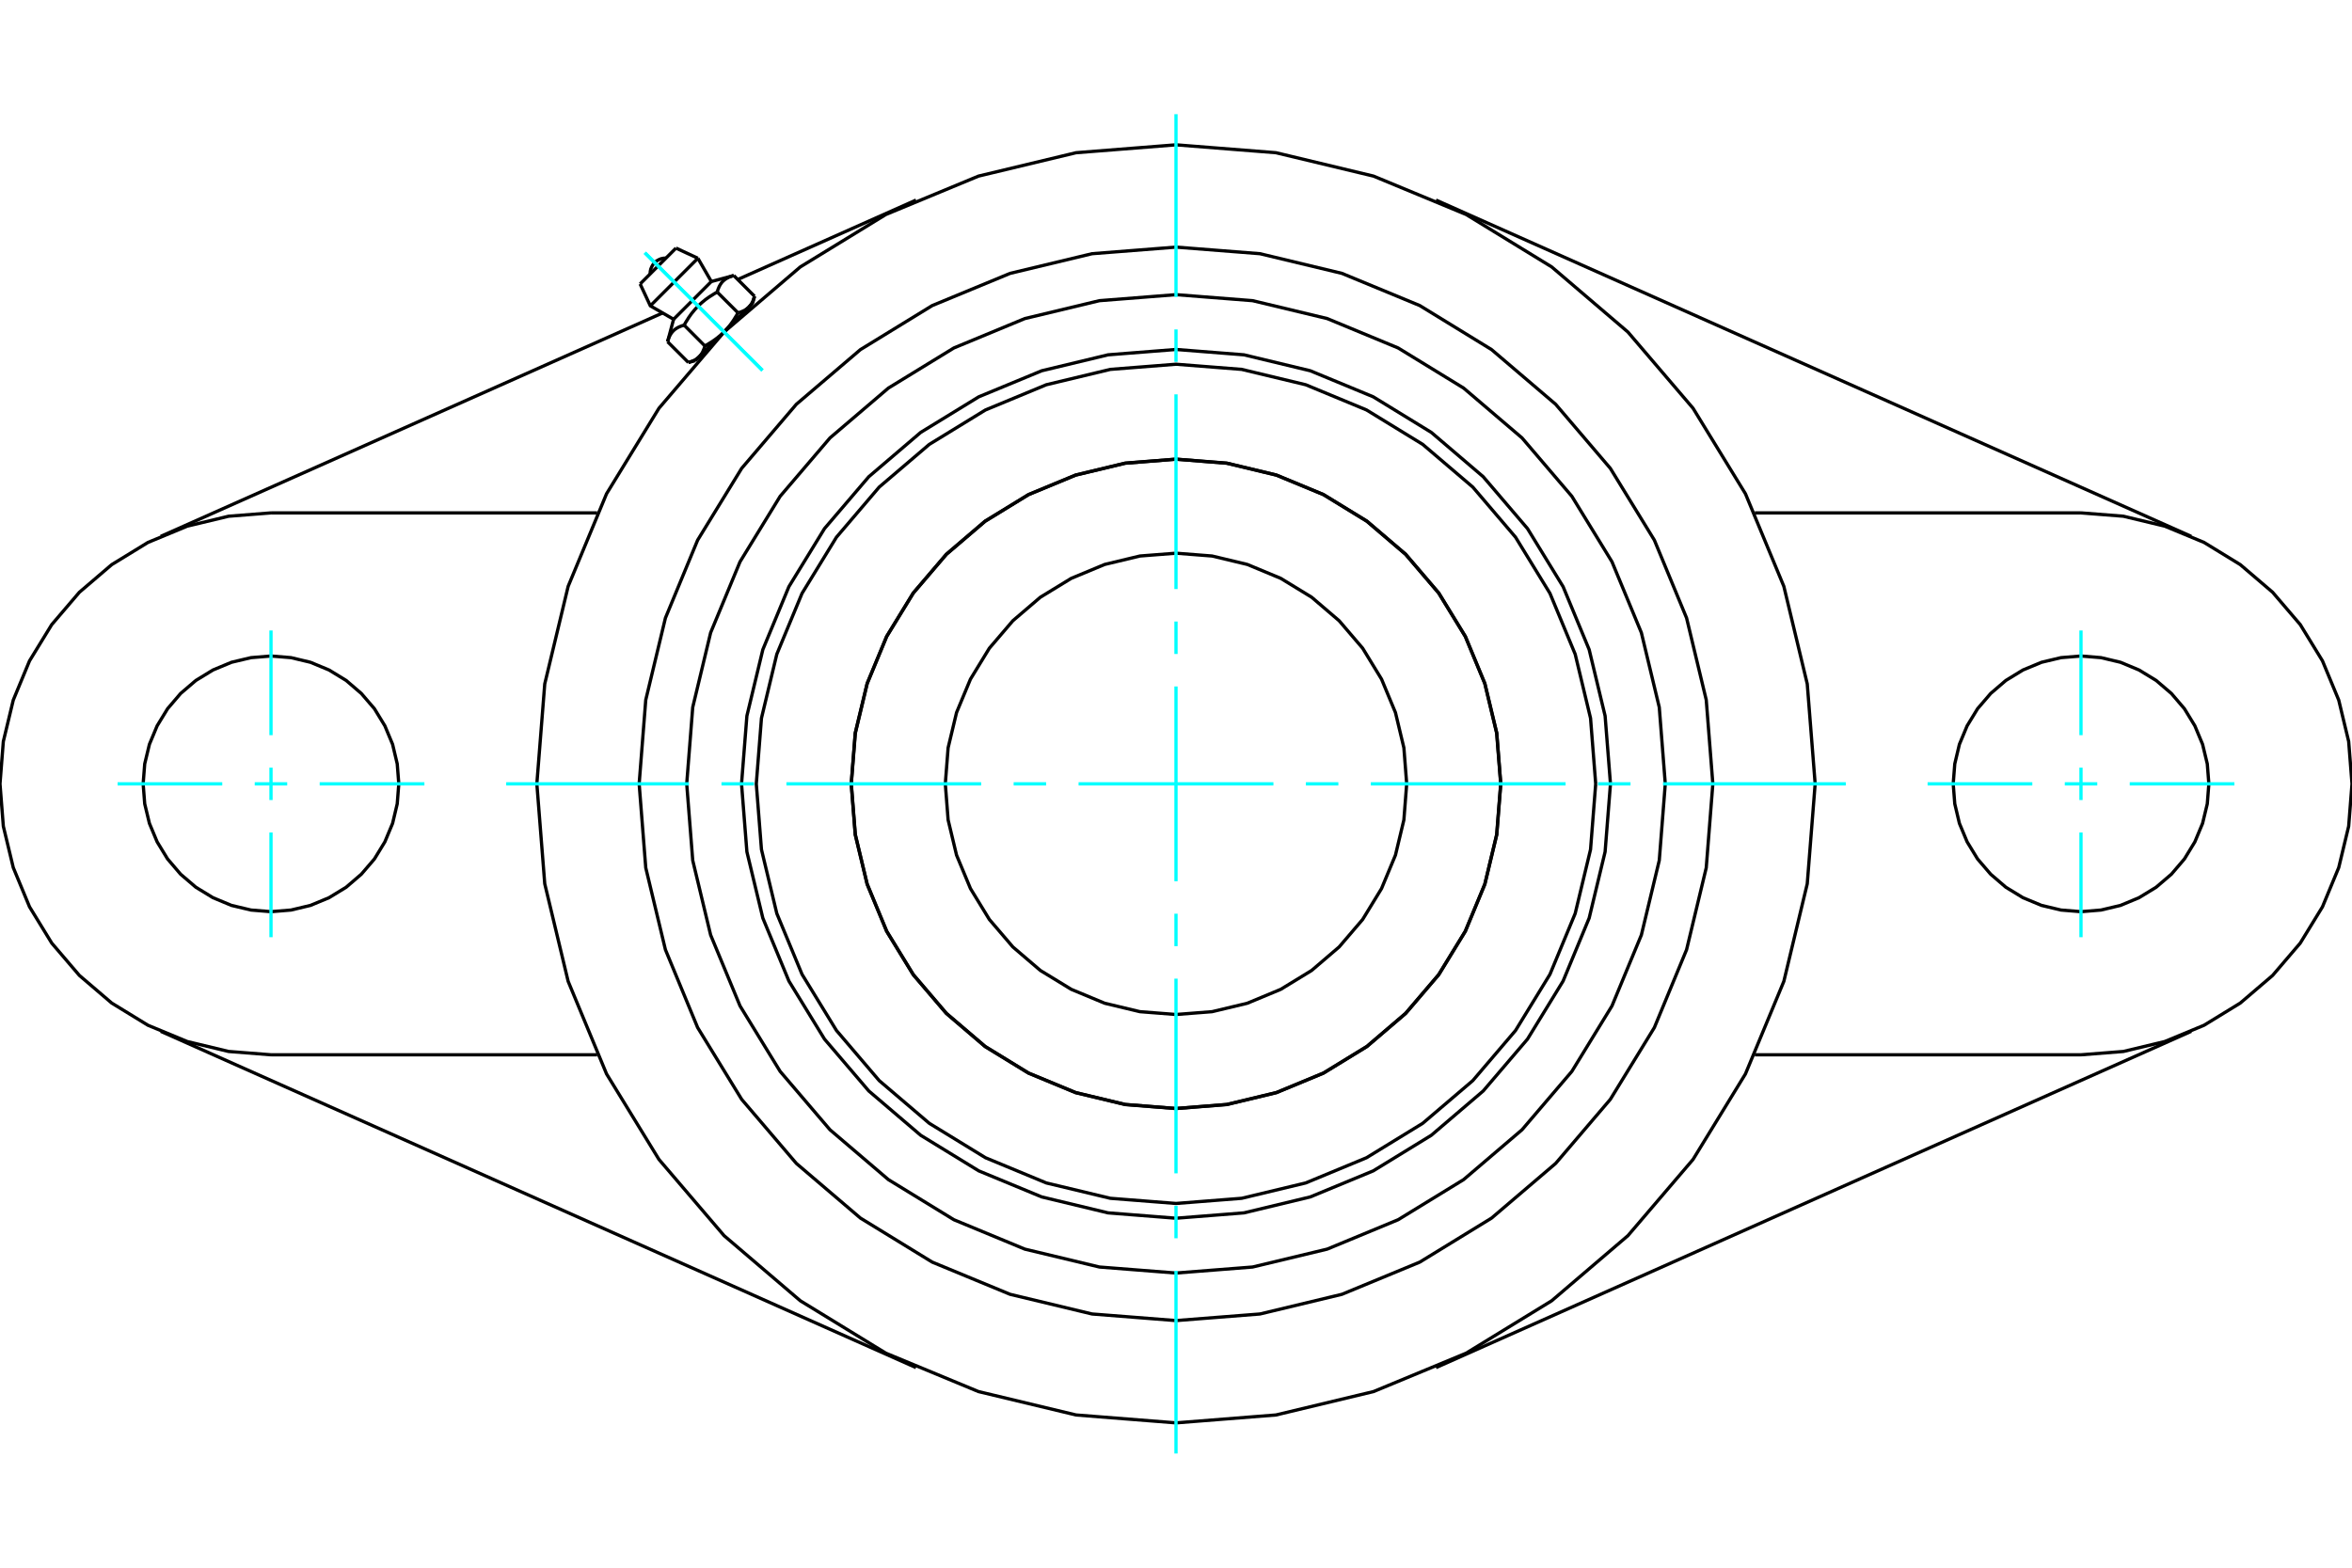 <?xml version="1.0" standalone="no"?>
<!DOCTYPE svg PUBLIC "-//W3C//DTD SVG 1.1//EN"
	"http://www.w3.org/Graphics/SVG/1.1/DTD/svg11.dtd">
<svg xmlns="http://www.w3.org/2000/svg" height="100%" width="100%" viewBox="0 0 36000 24000">
	<rect x="-1800" y="-1200" width="39600" height="26400" style="fill:#FFF"/>
	<g style="fill:none; fill-rule:evenodd" transform="matrix(1 0 0 1 0 0)">
		<g style="fill:none; stroke:#000; stroke-width:50; shape-rendering:geometricPrecision">
			<polyline points="24650,12000 24568,10960 24324,9945 23925,8981 23380,8092 22702,7298 21908,6620 21019,6075 20055,5676 19040,5432 18000,5350 16960,5432 15945,5676 14981,6075 14092,6620 13298,7298 12620,8092 12075,8981 11676,9945 11432,10960 11350,12000 11432,13040 11676,14055 12075,15019 12620,15908 13298,16702 14092,17380 14981,17925 15945,18324 16960,18568 18000,18650 19040,18568 20055,18324 21019,17925 21908,17380 22702,16702 23380,15908 23925,15019 24324,14055 24568,13040 24650,12000"/>
			<polyline points="22971,12000 22910,11222 22728,10464 22429,9743 22022,9078 21515,8485 20922,7978 20257,7571 19536,7272 18778,7090 18000,7029 17222,7090 16464,7272 15743,7571 15078,7978 14485,8485 13978,9078 13571,9743 13272,10464 13090,11222 13029,12000 13090,12778 13272,13536 13571,14257 13978,14922 14485,15515 15078,16022 15743,16429 16464,16728 17222,16910 18000,16971 18778,16910 19536,16728 20257,16429 20922,16022 21515,15515 22022,14922 22429,14257 22728,13536 22910,12778 22971,12000"/>
			<polyline points="24424,12000 24345,10995 24110,10015 23724,9084 23197,8224 22543,7457 21776,6803 20916,6276 19985,5890 19005,5655 18000,5576 16995,5655 16015,5890 15084,6276 14224,6803 13457,7457 12803,8224 12276,9084 11890,10015 11655,10995 11576,12000 11655,13005 11890,13985 12276,14916 12803,15776 13457,16543 14224,17197 15084,17724 16015,18110 16995,18345 18000,18424 19005,18345 19985,18110 20916,17724 21776,17197 22543,16543 23197,15776 23724,14916 24110,13985 24345,13005 24424,12000"/>
			<polyline points="22970,12000 22908,11223 22726,10464 22428,9744 22020,9079 21514,8486 20921,7980 20256,7572 19536,7274 18777,7092 18000,7030 17223,7092 16464,7274 15744,7572 15079,7980 14486,8486 13980,9079 13572,9744 13274,10464 13092,11223 13030,12000 13092,12777 13274,13536 13572,14256 13980,14921 14486,15514 15079,16020 15744,16428 16464,16726 17223,16908 18000,16970 18777,16908 19536,16726 20256,16428 20921,16020 21514,15514 22020,14921 22428,14256 22726,13536 22908,12777 22970,12000"/>
			<polyline points="21531,12000 21488,11448 21359,10909 21146,10397 20857,9924 20497,9503 20076,9143 19603,8854 19091,8641 18552,8512 18000,8469 17448,8512 16909,8641 16397,8854 15924,9143 15503,9503 15143,9924 14854,10397 14641,10909 14512,11448 14469,12000 14512,12552 14641,13091 14854,13603 15143,14076 15503,14497 15924,14857 16397,15146 16909,15359 17448,15488 18000,15531 18552,15488 19091,15359 19603,15146 20076,14857 20497,14497 20857,14076 21146,13603 21359,13091 21488,12552 21531,12000"/>
			<polyline points="27783,12000 27662,10470 27304,8977 26716,7559 25914,6250 24917,5083 23750,4086 22441,3284 21023,2696 19530,2338 18000,2217 16470,2338 14977,2696 13559,3284 12250,4086 11083,5083 10086,6250 9284,7559 8696,8977 8338,10470 8217,12000 8338,13530 8696,15023 9284,16441 10086,17750 11083,18917 12250,19914 13559,20716 14977,21304 16470,21662 18000,21783 19530,21662 21023,21304 22441,20716 23750,19914 24917,18917 25914,17750 26716,16441 27304,15023 27662,13530 27783,12000"/>
			<polyline points="25489,12000 25397,10828 25123,9686 24673,8600 24059,7598 23296,6704 22402,5941 21400,5327 20314,4877 19172,4603 18000,4511 16828,4603 15686,4877 14600,5327 13598,5941 12704,6704 11941,7598 11327,8600 10877,9686 10603,10828 10511,12000 10603,13172 10877,14314 11327,15400 11941,16402 12704,17296 13598,18059 14600,18673 15686,19123 16828,19397 18000,19489 19172,19397 20314,19123 21400,18673 22402,18059 23296,17296 24059,16402 24673,15400 25123,14314 25397,13172 25489,12000"/>
			<polyline points="26217,12000 26116,10715 25815,9461 25322,8269 24648,7170 23811,6189 22830,5352 21731,4678 20539,4185 19285,3884 18000,3783 16715,3884 15461,4185 14269,4678 13170,5352 12189,6189 11352,7170 10678,8269 10185,9461 9884,10715 9783,12000 9884,13285 10185,14539 10678,15731 11352,16830 12189,17811 13170,18648 14269,19322 15461,19815 16715,20116 18000,20217 19285,20116 20539,19815 21731,19322 22830,18648 23811,17811 24648,16830 25322,15731 25815,14539 26116,13285 26217,12000"/>
			<line x1="14021" y1="20937" x2="2461" y2="15789"/>
			<line x1="33539" y1="15789" x2="21979" y2="20937"/>
			<line x1="9140" y1="16148" x2="4148" y2="16148"/>
			<line x1="31852" y1="16148" x2="26860" y2="16148"/>
			<line x1="11291" y1="4279" x2="14021" y2="3063"/>
			<line x1="2461" y1="8211" x2="10142" y2="4791"/>
			<polyline points="6104,12000 6080,11694 6009,11395 5891,11112 5731,10850 5531,10617 5298,10417 5036,10257 4752,10139 4454,10068 4148,10043 3842,10068 3543,10139 3260,10257 2998,10417 2764,10617 2565,10850 2405,11112 2287,11395 2215,11694 2191,12000 2215,12306 2287,12605 2405,12888 2565,13150 2764,13383 2998,13583 3260,13743 3543,13861 3842,13932 4148,13957 4454,13932 4752,13861 5036,13743 5298,13583 5531,13383 5731,13150 5891,12888 6009,12605 6080,12306 6104,12000"/>
			<line x1="4148" y1="7852" x2="9140" y2="7852"/>
			<polyline points="4148,7852 3499,7903 2866,8055 2265,8304 1710,8644 1215,9067 792,9562 452,10117 203,10718 51,11351 0,12000 51,12649 203,13282 452,13883 792,14438 1215,14933 1710,15356 2265,15696 2866,15945 3499,16097 4148,16148"/>
			<polyline points="33809,12000 33785,11694 33713,11395 33595,11112 33435,10850 33236,10617 33002,10417 32740,10257 32457,10139 32158,10068 31852,10043 31546,10068 31248,10139 30964,10257 30702,10417 30469,10617 30269,10850 30109,11112 29991,11395 29920,11694 29896,12000 29920,12306 29991,12605 30109,12888 30269,13150 30469,13383 30702,13583 30964,13743 31248,13861 31546,13932 31852,13957 32158,13932 32457,13861 32740,13743 33002,13583 33236,13383 33435,13150 33595,12888 33713,12605 33785,12306 33809,12000"/>
			<line x1="26860" y1="7852" x2="31852" y2="7852"/>
			<polyline points="31852,16148 32501,16097 33134,15945 33735,15696 34290,15356 34785,14933 35208,14438 35548,13883 35797,13282 35949,12649 36000,12000 35949,11351 35797,10718 35548,10117 35208,9562 34785,9067 34290,8644 33735,8304 33134,8055 32501,7903 31852,7852"/>
			<line x1="21979" y1="3063" x2="33539" y2="8211"/>
			<line x1="10347" y1="3798" x2="9798" y2="4347"/>
			<line x1="9954" y1="4682" x2="10682" y2="3954"/>
			<line x1="10310" y1="4888" x2="10888" y2="4310"/>
			<polyline points="10472,4978 10459,4982 10446,4985 10434,4989 10423,4993 10412,4998 10402,5002 10392,5006 10382,5011 10373,5016 10364,5021 10355,5026 10347,5032 10339,5037 10331,5043 10323,5049 10316,5056 10309,5062 10302,5069 10296,5076 10290,5083 10284,5090 10278,5098 10272,5106 10267,5115 10262,5123 10256,5132 10252,5142 10247,5151 10242,5161 10238,5172 10234,5183 10230,5194 10226,5206 10222,5218 10218,5231"/>
			<polyline points="10978,4472 10957,4483 10936,4495 10917,4507 10898,4519 10879,4531 10861,4542 10844,4554 10827,4566 10810,4578 10794,4590 10779,4603 10764,4615 10749,4627 10734,4640 10720,4653 10706,4666 10692,4679 10679,4692 10666,4706 10653,4720 10640,4734 10627,4749 10615,4764 10603,4779 10590,4794 10578,4810 10566,4827 10554,4844 10542,4861 10531,4879 10519,4898 10507,4917 10495,4936 10483,4957 10472,4978"/>
			<polyline points="11231,4218 11218,4222 11206,4226 11194,4230 11183,4234 11172,4238 11161,4242 11151,4247 11142,4252 11132,4256 11123,4262 11115,4267 11106,4272 11098,4278 11090,4284 11083,4290 11076,4296 11069,4302 11062,4309 11056,4316 11049,4323 11043,4331 11037,4339 11032,4347 11026,4355 11021,4364 11016,4373 11011,4382 11006,4392 11002,4402 10998,4412 10993,4423 10989,4434 10985,4446 10982,4459 10978,4472"/>
			<line x1="10536" y1="5549" x2="10218" y2="5231"/>
			<polyline points="10536,5549 10543,5547 10549,5545 10555,5543 10561,5541 10567,5539 10573,5537 10579,5535 10584,5533 10590,5531 10595,5529 10601,5527 10606,5525 10611,5523 10616,5520 10621,5518 10626,5516 10630,5513 10635,5511 10640,5508 10644,5506 10648,5503 10653,5500 10657,5498 10661,5495 10665,5492 10669,5489 10673,5486 10677,5483 10680,5480 10684,5477 10688,5474 10691,5471 10695,5468 10698,5465 10702,5461 10705,5458 10708,5455 10712,5451 10715,5447 10718,5444 10721,5440 10724,5436 10727,5432 10730,5429 10733,5425 10735,5421 10738,5416 10741,5412 10743,5408 10746,5404 10749,5399 10751,5395 10754,5390 10756,5385 10758,5380 10761,5376 10763,5371 10765,5365 10767,5360 10770,5355 10772,5350 10774,5344 10776,5338 10778,5333 10780,5327 10782,5321 10784,5315 10786,5308 10787,5302 10789,5296 10472,4978"/>
			<polyline points="10789,5296 10800,5290 10810,5284 10821,5278 10831,5272 10841,5266 10850,5260 10860,5254 10870,5248 10879,5242 10888,5237 10897,5231 10906,5225 10915,5219 10923,5213 10932,5207 10940,5201 10949,5195 10957,5189 10965,5183 10973,5177 10981,5171 10988,5165 10996,5158 11004,5152 11011,5146 11018,5140 11026,5134 11033,5127 11040,5121 11047,5114 11054,5108 11061,5101 11068,5095 11075,5088 11082,5082 10702,5461"/>
			<polyline points="11296,4789 11302,4787 11308,4786 11315,4784 11321,4782 11327,4780 11333,4778 11338,4776 11344,4774 11350,4772 11355,4770 11360,4767 11365,4765 11371,4763 11376,4761 11380,4758 11385,4756 11390,4754 11395,4751 11399,4749 11404,4746 11408,4743 11412,4741 11416,4738 11421,4735 11425,4733 11429,4730 11432,4727 11436,4724 11440,4721 11444,4718 11447,4715 11451,4712 11455,4708 11458,4705 11461,4702"/>
			<polyline points="11082,5082 11088,5075 11095,5068 11101,5061 11108,5054 11114,5047 11121,5040 11127,5033 11134,5026 11140,5018 11146,5011 11152,5004 11158,4996 11165,4988 11171,4981 11177,4973 11183,4965 11189,4957 11195,4949 11201,4940 11207,4932 11213,4923 11219,4915 11225,4906 11231,4897 11237,4888 11242,4879 11248,4870 11254,4860 11260,4850 11266,4841 11272,4831 11278,4821 11284,4810 11290,4800 11296,4789"/>
			<line x1="11461" y1="4702" x2="11082" y2="5082"/>
			<polyline points="11461,4702 11465,4698 11468,4695 11471,4691 11474,4688 11477,4684 11480,4680 11483,4677 11486,4673 11489,4669 11492,4665 11495,4661 11498,4657 11500,4653 11503,4648 11506,4644 11508,4640 11511,4635 11513,4630 11516,4626 11518,4621 11520,4616 11523,4611 11525,4606 11527,4601 11529,4595 11531,4590 11533,4584 11535,4579 11537,4573 11539,4567 11541,4561 11543,4555 11545,4549 11547,4543 11549,4536"/>
			<line x1="11520" y1="4643" x2="11461" y2="4702"/>
			<line x1="10702" y1="5461" x2="10643" y2="5520"/>
			<line x1="11549" y1="4536" x2="11231" y2="4218"/>
			<line x1="11296" y1="4789" x2="10978" y2="4472"/>
			<polyline points="10194,3951 10156,3953 10118,3961 10083,3976 10050,3995 10020,4020 9995,4050 9976,4083 9961,4118 9953,4156 9951,4194"/>
			<line x1="10682" y1="3954" x2="10347" y2="3798"/>
			<polyline points="9798,4347 9954,4682 10310,4888"/>
			<line x1="10888" y1="4310" x2="10682" y2="3954"/>
			<line x1="10730" y1="5433" x2="10740" y2="5443"/>
			<line x1="11443" y1="4740" x2="11433" y2="4730"/>
			<line x1="10310" y1="4888" x2="10218" y2="5231"/>
			<line x1="11231" y1="4218" x2="10888" y2="4310"/>
			<line x1="11520" y1="4643" x2="11549" y2="4536"/>
			<line x1="10536" y1="5549" x2="10643" y2="5520"/>
		</g>
		<g style="fill:none; stroke:#0FF; stroke-width:50; shape-rendering:geometricPrecision">
			<line x1="18000" y1="22252" x2="18000" y2="19454"/>
			<line x1="18000" y1="18957" x2="18000" y2="18460"/>
			<line x1="18000" y1="17963" x2="18000" y2="14982"/>
			<line x1="18000" y1="14485" x2="18000" y2="13988"/>
			<line x1="18000" y1="13491" x2="18000" y2="10509"/>
			<line x1="18000" y1="10012" x2="18000" y2="9515"/>
			<line x1="18000" y1="9018" x2="18000" y2="6037"/>
			<line x1="18000" y1="5540" x2="18000" y2="5043"/>
			<line x1="18000" y1="4546" x2="18000" y2="1748"/>
			<line x1="7748" y1="12000" x2="10546" y2="12000"/>
			<line x1="11043" y1="12000" x2="11540" y2="12000"/>
			<line x1="12037" y1="12000" x2="15018" y2="12000"/>
			<line x1="15515" y1="12000" x2="16012" y2="12000"/>
			<line x1="16509" y1="12000" x2="19491" y2="12000"/>
			<line x1="19988" y1="12000" x2="20485" y2="12000"/>
			<line x1="20982" y1="12000" x2="23963" y2="12000"/>
			<line x1="24460" y1="12000" x2="24957" y2="12000"/>
			<line x1="25454" y1="12000" x2="28252" y2="12000"/>
			<line x1="4148" y1="9652" x2="4148" y2="11255"/>
			<line x1="4148" y1="11752" x2="4148" y2="12248"/>
			<line x1="4148" y1="12745" x2="4148" y2="14348"/>
			<line x1="1800" y1="12000" x2="3402" y2="12000"/>
			<line x1="3899" y1="12000" x2="4396" y2="12000"/>
			<line x1="4893" y1="12000" x2="6496" y2="12000"/>
			<line x1="31852" y1="14348" x2="31852" y2="12745"/>
			<line x1="31852" y1="12248" x2="31852" y2="11752"/>
			<line x1="31852" y1="11255" x2="31852" y2="9652"/>
			<line x1="29504" y1="12000" x2="31107" y2="12000"/>
			<line x1="31604" y1="12000" x2="32101" y2="12000"/>
			<line x1="32598" y1="12000" x2="34200" y2="12000"/>
			<line x1="9870" y1="3870" x2="11670" y2="5670"/>
			<line x1="9870" y1="3870" x2="11670" y2="5670"/>
		</g>
	</g>
</svg>
